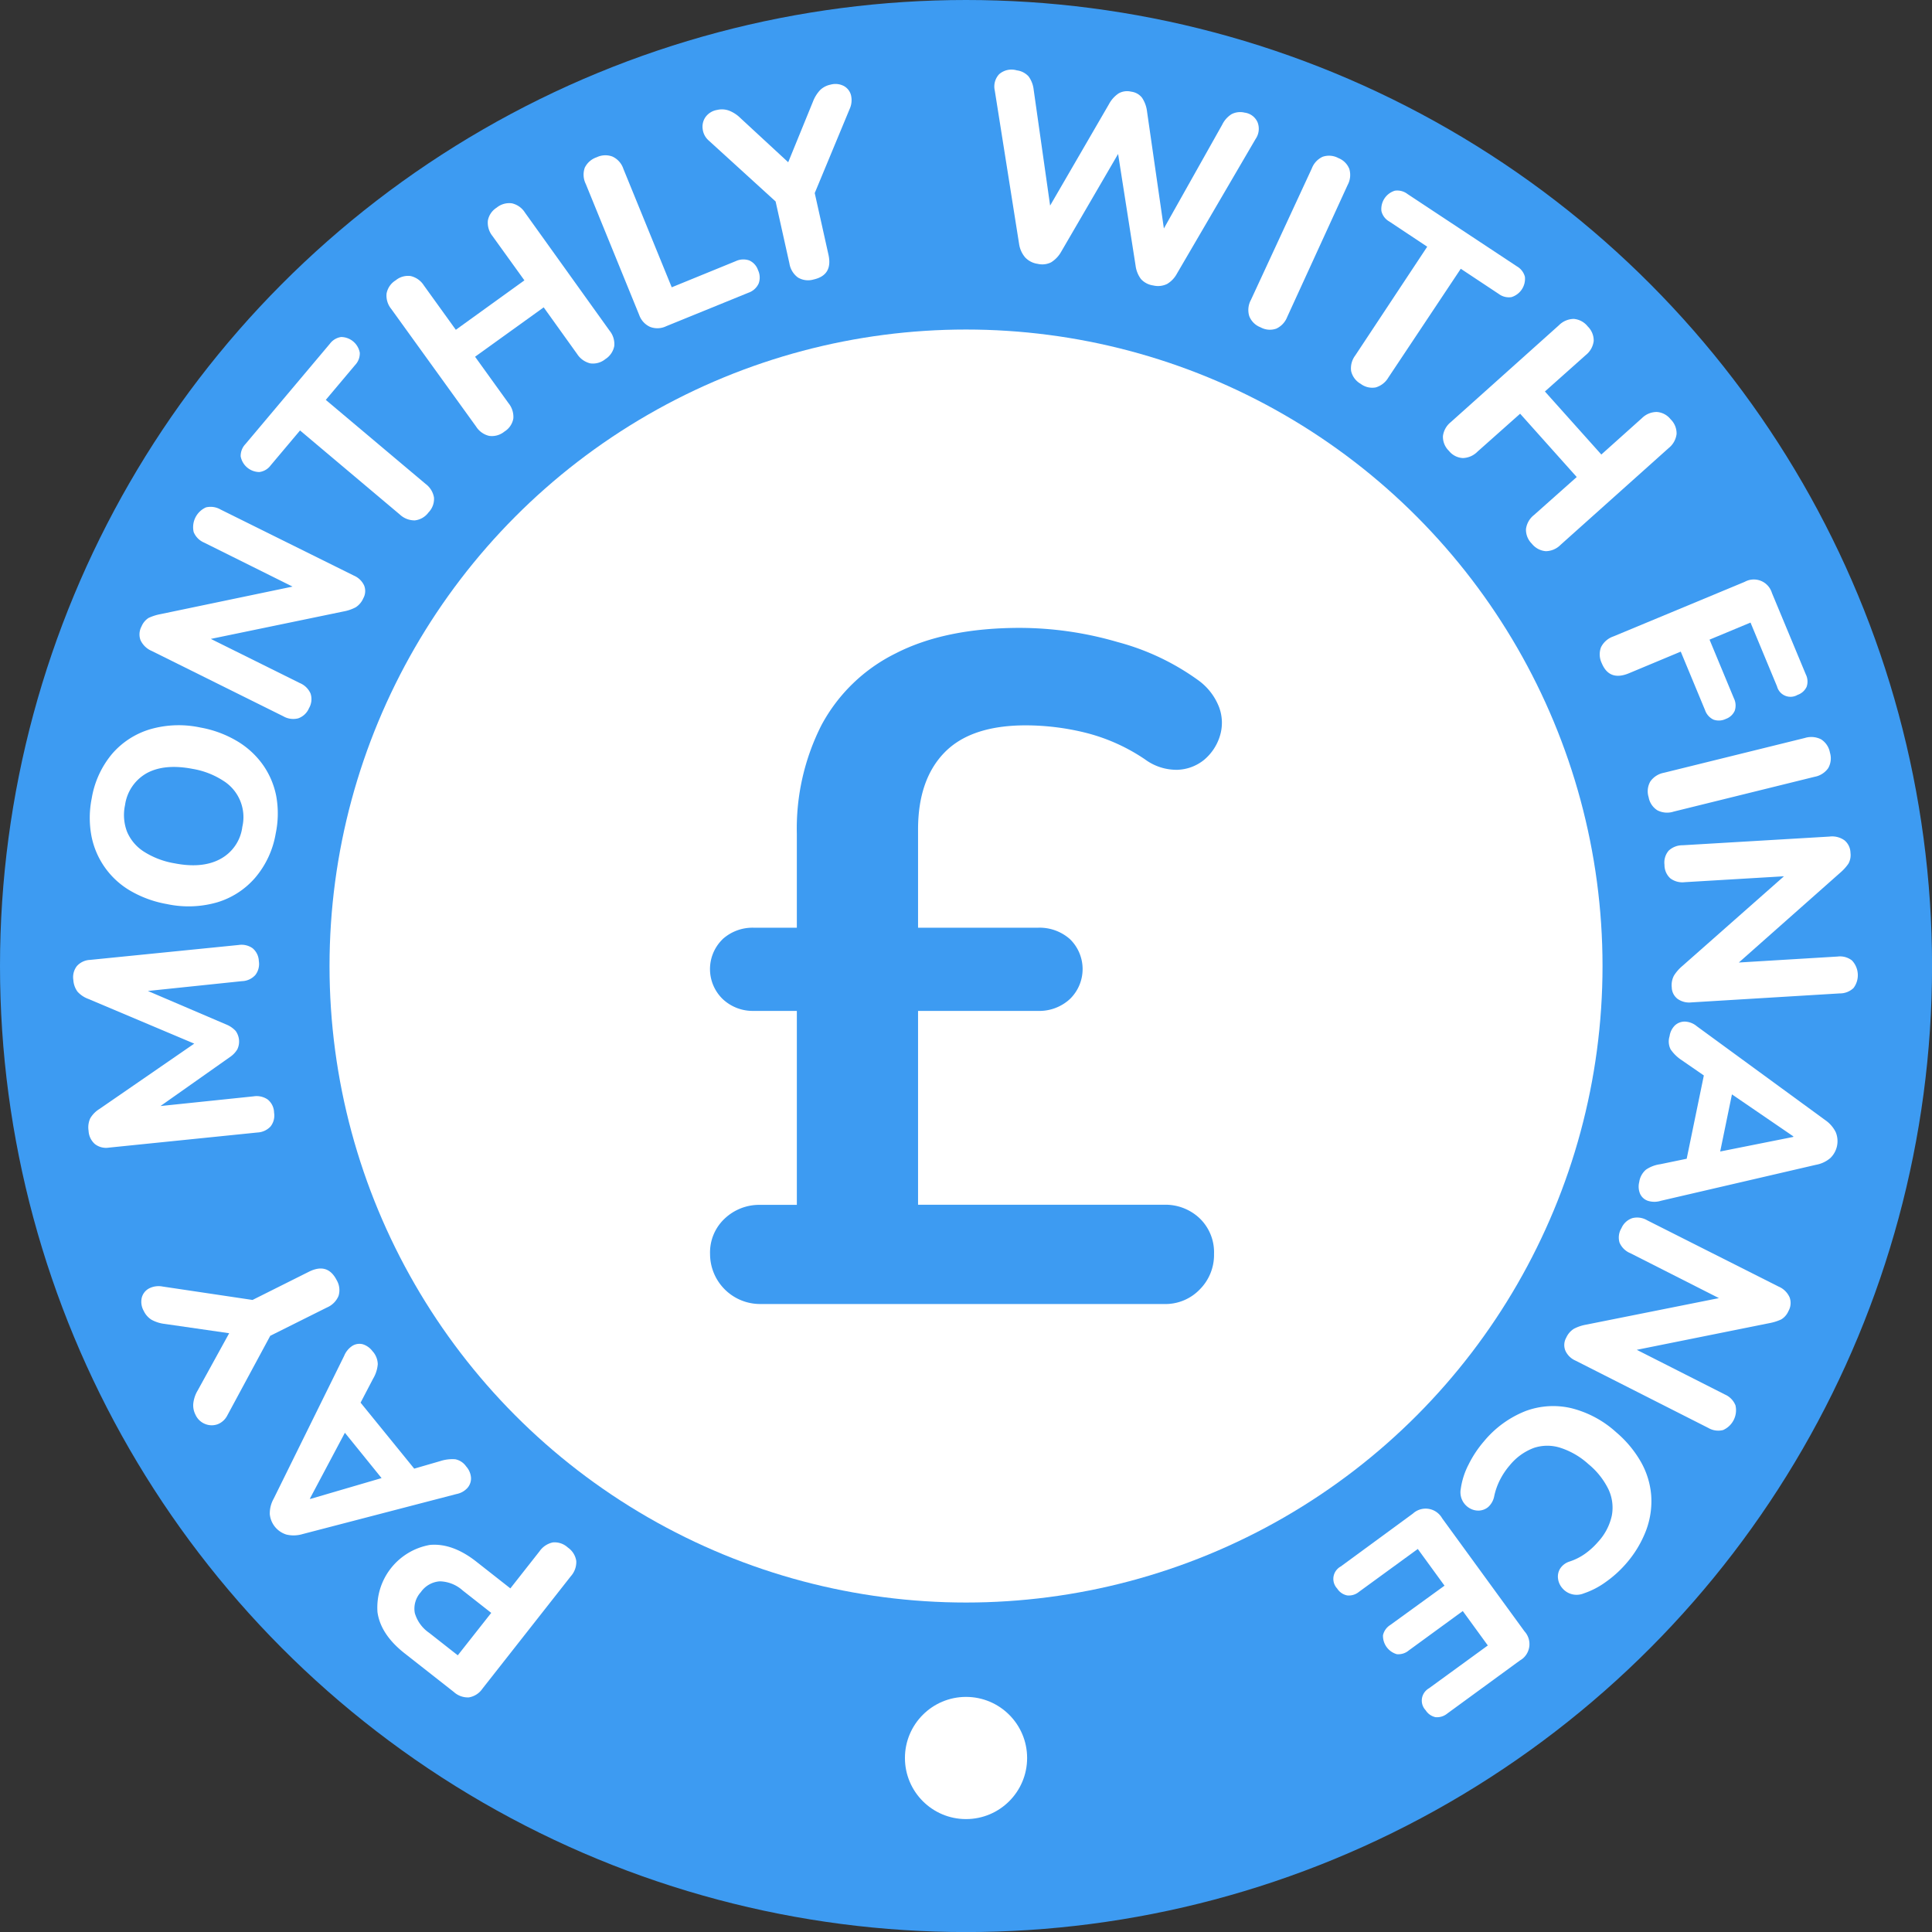<?xml version="1.0" encoding="UTF-8"?> <svg xmlns="http://www.w3.org/2000/svg" viewBox="0 0 356.41 356.41"><rect x="0" y="0" width="356.41" height="356.41" fill="#333333" stroke="none"/><g id="Layer_2" data-name="Layer 2"><g id="Layer_1-2" data-name="Layer 1"><g id="Layer_2-2" data-name="Layer 2"><g id="Layer_1-2-2" data-name="Layer 1-2"><circle cx="178.21" cy="178.21" r="178.21" style="fill:#3d9bf2"></circle><path d="M104.76,285.49a3.66,3.66,0,0,1,1.55,2.49,3.92,3.92,0,0,1-1,2.79L89,311.52a3.78,3.78,0,0,1-2.5,1.61,3.84,3.84,0,0,1-2.78-1L74.64,305q-4.41-3.47-5-7.57A11.73,11.73,0,0,1,79.33,285q4.17-.36,8.57,3.11l6.25,4.91,5.38-6.84a4,4,0,0,1,2.46-1.64A3.6,3.6,0,0,1,104.76,285.49ZM90.62,297.54l-5.27-4.14a6.53,6.53,0,0,0-4.22-1.68,4.66,4.66,0,0,0-3.5,2,4.52,4.52,0,0,0-1.11,3.84,6.67,6.67,0,0,0,2.65,3.66l5.28,4.15Z" style="fill:#fff"></path><path d="M86,270.53a3.49,3.49,0,0,1,.89,2.07,2.67,2.67,0,0,1-.63,1.86,3.65,3.65,0,0,1-2.07,1.16L55.83,283a5.76,5.76,0,0,1-3,.09,4.37,4.37,0,0,1-3.06-3.77,5.57,5.57,0,0,1,.72-2.85l13-26.35A4,4,0,0,1,65,248.28a2.47,2.47,0,0,1,1.91-.3,3.53,3.53,0,0,1,1.78,1.25,3.69,3.69,0,0,1,1,2.42,6.14,6.14,0,0,1-.87,2.7l-3.33,6.38-.27-3.57,12.51,15.39-3.45-1,6.9-2a7.23,7.23,0,0,1,2.81-.35A3.21,3.21,0,0,1,86,270.53Zm-28.78,6,15.1-4.42-.63,2.17L62.32,262.7l2.25-.17-7.39,13.91Z" style="fill:#fff"></path><path d="M62.11,236.16a3.62,3.62,0,0,1,.34,2.91,4,4,0,0,1-2.13,2.13L48,247.35l3.11-3.25-9.25,17.15a3.37,3.37,0,0,1-1.68,1.48,3.2,3.2,0,0,1-2.24,0A3.27,3.27,0,0,1,36.07,261a3.77,3.77,0,0,1-.41-2.11,6,6,0,0,1,.82-2.4l6.44-11.71.68,1.36-13.23-1.91a6.59,6.59,0,0,1-2.44-.78,3.86,3.86,0,0,1-1.41-1.61,3.4,3.4,0,0,1-.36-2.48,2.7,2.7,0,0,1,1.35-1.68,3.88,3.88,0,0,1,2.51-.34l19.11,2.85-4.44.57L57,234.6C59.33,233.45,61,234,62.11,236.16Z" style="fill:#fff"></path><path d="M50.56,205.26a3.25,3.25,0,0,1-.65,2.55,3.54,3.54,0,0,1-2.42,1.11L20.1,211.71a3.35,3.35,0,0,1-2.61-.67,3.48,3.48,0,0,1-1.15-2.44,4,4,0,0,1,.31-2.3,5.06,5.06,0,0,1,1.71-1.73l18.86-13,.16,1.61-21.08-8.9a5,5,0,0,1-2-1.34,4.06,4.06,0,0,1-.77-2.15,3.34,3.34,0,0,1,.65-2.57,3.45,3.45,0,0,1,2.42-1.14L44,174.33a3.54,3.54,0,0,1,2.6.6,3.24,3.24,0,0,1,1.15,2.37,3.3,3.3,0,0,1-.65,2.57A3.44,3.44,0,0,1,44.64,181l-19.16,2-.1-1L42,189.11a4.83,4.83,0,0,1,1.47,1.07,3.34,3.34,0,0,1,.32,3.38,4.46,4.46,0,0,1-1.2,1.32l-14.9,10.51-.12-1.14,19.21-2a3.62,3.62,0,0,1,2.6.58A3.19,3.19,0,0,1,50.56,205.26Z" style="fill:#fff"></path><path d="M50.86,153.77a16.87,16.87,0,0,1-3.76,8.12,14.9,14.9,0,0,1-7,4.56,19.06,19.06,0,0,1-9.31.33A20.44,20.44,0,0,1,24,164.3a15,15,0,0,1-7.14-10.13,18.15,18.15,0,0,1,.06-6.89,17.17,17.17,0,0,1,3.75-8.2,14.87,14.87,0,0,1,7-4.54,19,19,0,0,1,9.29-.33,20.12,20.12,0,0,1,6.78,2.51,15.6,15.6,0,0,1,4.74,4.34,15,15,0,0,1,2.48,5.8A18,18,0,0,1,50.86,153.77Zm-6.17-1.18A7.91,7.91,0,0,0,41.14,144a14.9,14.9,0,0,0-5.61-2.16c-3.43-.66-6.23-.4-8.4.76a8,8,0,0,0-4.06,5.91,8.67,8.67,0,0,0,.36,4.91,8.08,8.08,0,0,0,3.12,3.69,15.15,15.15,0,0,0,5.64,2.15q5.1,1,8.41-.77a7.82,7.82,0,0,0,4.09-5.85Z" style="fill:#fff"></path><path d="M57,130.65a3.35,3.35,0,0,1-2,1.87,3.67,3.67,0,0,1-2.75-.39L28,120.09a4,4,0,0,1-2.08-2,3.07,3.07,0,0,1,.19-2.53A3.4,3.4,0,0,1,27.4,114a9.1,9.1,0,0,1,2.18-.7L56,107.79l-.57,1.15L37.66,100.1a3.6,3.6,0,0,1-1.93-1.94A4,4,0,0,1,38,93.6,3.66,3.66,0,0,1,40.7,94l24.59,12.19A3.67,3.67,0,0,1,67.17,108a2.74,2.74,0,0,1-.15,2.37,3.71,3.71,0,0,1-1.4,1.66,7.79,7.79,0,0,1-2.25.77l-26.44,5.47.55-1.11L55.29,126a3.72,3.72,0,0,1,2,1.94A3.31,3.31,0,0,1,57,130.65Z" style="fill:#fff"></path><path d="M79.06,94.52A3.63,3.63,0,0,1,76.52,96a4,4,0,0,1-2.76-1.08L55.35,79.41l-5.42,6.44a3.08,3.08,0,0,1-2.09,1.23,3.54,3.54,0,0,1-3.44-2.89,3.16,3.16,0,0,1,.87-2.26L60.86,63.41a3.15,3.15,0,0,1,2.07-1.24,3.54,3.54,0,0,1,3.44,2.89,3.09,3.09,0,0,1-.85,2.27L60.1,73.77l18.41,15.5a3.94,3.94,0,0,1,1.55,2.51A3.56,3.56,0,0,1,79.06,94.52Z" style="fill:#fff"></path><path d="M93.06,79.61a3.64,3.64,0,0,1-2.82.8,3.88,3.88,0,0,1-2.41-1.72L72.18,57a3.92,3.92,0,0,1-.87-2.83A3.63,3.63,0,0,1,73,51.71a3.57,3.57,0,0,1,2.78-.78,3.93,3.93,0,0,1,2.41,1.72l5.9,8.19,12.65-9.12-5.89-8.18A3.94,3.94,0,0,1,90,40.7a3.57,3.57,0,0,1,1.62-2.39,3.65,3.65,0,0,1,2.82-.8,3.86,3.86,0,0,1,2.41,1.72L112.45,61a3.92,3.92,0,0,1,.87,2.83,3.67,3.67,0,0,1-1.65,2.42,3.6,3.6,0,0,1-2.79.78,4,4,0,0,1-2.41-1.72L100.3,56.7,87.64,65.81l6.17,8.57a4,4,0,0,1,.89,2.82A3.55,3.55,0,0,1,93.06,79.61Z" style="fill:#fff"></path><path d="M122.92,60.17a3.74,3.74,0,0,1-3,.13,3.79,3.79,0,0,1-2-2.19l-9.86-24.18a3.85,3.85,0,0,1-.18-3,3.79,3.79,0,0,1,2.2-1.92,3.71,3.71,0,0,1,2.87-.14A3.81,3.81,0,0,1,115,31.15L123.92,53l11.8-4.82a3.31,3.31,0,0,1,2.49-.14,3,3,0,0,1,1.63,1.8,3.16,3.16,0,0,1,.11,2.47A3.21,3.21,0,0,1,138.07,54Z" style="fill:#fff"></path><path d="M150.09,51.56a3.63,3.63,0,0,1-2.91-.38,4,4,0,0,1-1.55-2.58l-3-13.46,2.4,3.8L130.63,25.82a3.31,3.31,0,0,1-1-2,3.11,3.11,0,0,1,.49-2.18,3.29,3.29,0,0,1,2.18-1.36,3.81,3.81,0,0,1,2.14.11,6.15,6.15,0,0,1,2.14,1.38l9.81,9.07-1.49.33,5.05-12.37a6.62,6.62,0,0,1,1.34-2.18,3.86,3.86,0,0,1,1.9-1,3.36,3.36,0,0,1,2.49.25A2.69,2.69,0,0,1,157,17.61a3.91,3.91,0,0,1-.27,2.52L149.31,38l.53-4.45,3,13.47Q153.65,50.76,150.09,51.56Z" style="fill:#fff"></path><path d="M191.41,48.67a3.91,3.91,0,0,1-2.29-1.18A4.94,4.94,0,0,1,188,45l-4.49-28.32a3.31,3.31,0,0,1,.82-3,3.46,3.46,0,0,1,3.25-.7,3.51,3.51,0,0,1,2.18,1.13,5.08,5.08,0,0,1,.93,2.45L194.16,41l-2-.38,12.41-21.39a5.52,5.52,0,0,1,1.79-2,3.16,3.16,0,0,1,2.31-.32,3,3,0,0,1,2,1.11,5.75,5.75,0,0,1,.93,2.53l3.5,24.31-1.73-.33L225.47,23a4.75,4.75,0,0,1,1.71-1.93,3.47,3.47,0,0,1,2.43-.29A3,3,0,0,1,232,22.58a3.3,3.3,0,0,1-.38,3.07l-14.5,24.82a4.89,4.89,0,0,1-1.81,1.91,3.81,3.81,0,0,1-2.57.28,3.77,3.77,0,0,1-2.25-1.17,5.22,5.22,0,0,1-1-2.49L206,26.72l1.12.21L195.74,46.48a5.4,5.4,0,0,1-1.83,1.91A3.66,3.66,0,0,1,191.41,48.67Z" style="fill:#fff"></path><path d="M232.54,60.38a3.61,3.61,0,0,1-2.08-2.06,3.88,3.88,0,0,1,.31-3L242,31.07a3.88,3.88,0,0,1,2-2.15,3.63,3.63,0,0,1,2.92.25,3.56,3.56,0,0,1,2,2,3.88,3.88,0,0,1-.31,2.95L237.46,58.47a3.94,3.94,0,0,1-2,2.15A3.55,3.55,0,0,1,232.54,60.38Z" style="fill:#fff"></path><path d="M251,70.8a3.63,3.63,0,0,1-1.75-2.36,3.92,3.92,0,0,1,.76-2.86l13.28-20.07-7-4.65a3,3,0,0,1-1.45-1.93,3.53,3.53,0,0,1,2.48-3.75,3.09,3.09,0,0,1,2.33.61l20.19,13.35a3.12,3.12,0,0,1,1.47,1.92,3.53,3.53,0,0,1-2.48,3.75,3.1,3.1,0,0,1-2.35-.59l-7-4.64L256.12,69.65a4,4,0,0,1-2.33,1.82A3.55,3.55,0,0,1,251,70.8Z" style="fill:#fff"></path><path d="M267.29,83.17a3.61,3.61,0,0,1-1.1-2.72,3.93,3.93,0,0,1,1.45-2.58L287.59,60a3.94,3.94,0,0,1,2.73-1.17,3.67,3.67,0,0,1,2.58,1.39A3.61,3.61,0,0,1,294,62.92a3.93,3.93,0,0,1-1.46,2.58L285,72.22l10.41,11.63,7.51-6.73A3.88,3.88,0,0,1,305.64,76a3.54,3.54,0,0,1,2.55,1.35,3.61,3.61,0,0,1,1.1,2.72,3.93,3.93,0,0,1-1.45,2.58l-19.95,17.86a3.9,3.9,0,0,1-2.73,1.17,3.67,3.67,0,0,1-2.58-1.39,3.61,3.61,0,0,1-1.07-2.69A3.93,3.93,0,0,1,283,95l7.87-7L280.43,76.32l-7.87,7a3.93,3.93,0,0,1-2.71,1.18A3.52,3.52,0,0,1,267.29,83.17Z" style="fill:#fff"></path><path d="M295.49,122.35a3.74,3.74,0,0,1-.14-2.95,4,4,0,0,1,2.3-2l24.2-10.06a3.48,3.48,0,0,1,4.74,1.36,4.09,4.09,0,0,1,.3.71l6.24,15a2.94,2.94,0,0,1,.15,2.29,2.86,2.86,0,0,1-1.67,1.49,2.57,2.57,0,0,1-3.79-1.57l-4.89-11.77L315.37,118l4.49,10.81a3,3,0,0,1,.16,2.3,2.83,2.83,0,0,1-1.66,1.52,2.93,2.93,0,0,1-2.27.12,3,3,0,0,1-1.54-1.73l-4.49-10.81-9.58,4Q296.88,125.69,295.49,122.35Z" style="fill:#fff"></path><path d="M304.14,147.08a3.64,3.64,0,0,1,.31-2.92,3.94,3.94,0,0,1,2.5-1.6l26-6.42a4,4,0,0,1,3,.25,3.67,3.67,0,0,1,1.63,2.44,3.63,3.63,0,0,1-.32,2.88,3.93,3.93,0,0,1-2.5,1.59l-26,6.42a3.92,3.92,0,0,1-3-.23A3.57,3.57,0,0,1,304.14,147.08Z" style="fill:#fff"></path><path d="M307.06,159.53a3.36,3.36,0,0,1,.77-2.6,3.72,3.72,0,0,1,2.59-1l27.06-1.6a3.91,3.91,0,0,1,2.81.71,3.07,3.07,0,0,1,1.08,2.29,3.24,3.24,0,0,1-.38,2,8.85,8.85,0,0,1-1.54,1.69l-20.24,17.93-.07-1.29L339,176.46a3.58,3.58,0,0,1,2.64.72,3.94,3.94,0,0,1,.3,5.08,3.6,3.6,0,0,1-2.53,1L312,184.92a3.69,3.69,0,0,1-2.54-.66,2.76,2.76,0,0,1-1.06-2.13,3.78,3.78,0,0,1,.4-2.14,7.61,7.61,0,0,1,1.56-1.79l20.24-17.87.07,1.23-19.85,1.18a3.72,3.72,0,0,1-2.68-.7A3.34,3.34,0,0,1,307.06,159.53Z" style="fill:#fff"></path><path d="M308,191.15a3.47,3.47,0,0,1,1-2,2.65,2.65,0,0,1,1.84-.69,3.65,3.65,0,0,1,2.2.87l23.68,17.31a5.83,5.83,0,0,1,1.94,2.24,4.34,4.34,0,0,1-1,4.75,5.55,5.55,0,0,1-2.66,1.25l-28.61,6.64a4,4,0,0,1-2.4,0,2.43,2.43,0,0,1-1.43-1.29,3.43,3.43,0,0,1-.16-2.17,3.69,3.69,0,0,1,1.25-2.29,6.16,6.16,0,0,1,2.64-1l7.05-1.46-2.6,2.47,4-19.42,1.41,3.3-5.91-4.08a7.36,7.36,0,0,1-2.05-2A3.23,3.23,0,0,1,308,191.15Zm22.84,18.49-13-8.89,2.08-.88-3,14.58-1.56-1.63,15.45-3.08Z" style="fill:#fff"></path><path d="M299.12,226.57a3.35,3.35,0,0,1,2-1.85,3.63,3.63,0,0,1,2.75.4l24.21,12.21a3.88,3.88,0,0,1,2.06,2,3,3,0,0,1-.21,2.53,3.33,3.33,0,0,1-1.33,1.54,9.3,9.3,0,0,1-2.19.69l-26.5,5.33.58-1.15,17.75,9a3.65,3.65,0,0,1,1.92,2,4,4,0,0,1-2.29,4.54,3.62,3.62,0,0,1-2.71-.38L290.64,251a3.63,3.63,0,0,1-1.87-1.85,2.74,2.74,0,0,1,.16-2.37,3.73,3.73,0,0,1,1.42-1.65,7.67,7.67,0,0,1,2.25-.76l26.47-5.29-.55,1.11-17.75-9a3.69,3.69,0,0,1-2-1.95A3.3,3.3,0,0,1,299.12,226.57Z" style="fill:#fff"></path><path d="M273.75,265.9a19,19,0,0,1,7.7-5.6,14.61,14.61,0,0,1,8.43-.52,19.21,19.21,0,0,1,8.27,4.44,20.43,20.43,0,0,1,4.6,5.54,14.88,14.88,0,0,1,1.86,6.13,15.34,15.34,0,0,1-.93,6.4,20.3,20.3,0,0,1-3.82,6.29,20.72,20.72,0,0,1-3.62,3.25,15,15,0,0,1-4.06,2.11,3.45,3.45,0,0,1-4-1,3.27,3.27,0,0,1-.76-1.73,2.8,2.8,0,0,1,.36-1.79,3.21,3.21,0,0,1,1.73-1.34,10.65,10.65,0,0,0,2.9-1.45,13.49,13.49,0,0,0,2.37-2.16,10.4,10.4,0,0,0,2.56-4.86,7.94,7.94,0,0,0-.61-4.85,13.85,13.85,0,0,0-3.7-4.66,14.16,14.16,0,0,0-5.13-3,7.88,7.88,0,0,0-4.92,0,10.45,10.45,0,0,0-4.46,3.21,13.36,13.36,0,0,0-1.76,2.6,12.21,12.21,0,0,0-1.11,3.1,3.61,3.61,0,0,1-1.11,2,2.88,2.88,0,0,1-1.71.66,3.16,3.16,0,0,1-1.77-.47,3.39,3.39,0,0,1-1.58-3.55,13.91,13.91,0,0,1,1.44-4.48A20.36,20.36,0,0,1,273.75,265.9Z" style="fill:#fff"></path><path d="M260.65,279.22a3.48,3.48,0,0,1,4.92.22,3.18,3.18,0,0,1,.46.63l15.2,20.87a3.49,3.49,0,0,1-.21,4.93,3.83,3.83,0,0,1-.63.45L267,316.1a3,3,0,0,1-2.18.68A2.86,2.86,0,0,1,263,315.5a2.58,2.58,0,0,1,.1-3.66,2.55,2.55,0,0,1,.53-.4l10.84-7.89-4.62-6.35-9.95,7.26a3,3,0,0,1-2.22.7,3.52,3.52,0,0,1-2.55-3.49,3,3,0,0,1,1.35-1.9l10-7.25-4.93-6.77-10.84,7.9a2.94,2.94,0,0,1-2.18.67,2.83,2.83,0,0,1-1.85-1.27,2.59,2.59,0,0,1,.1-3.66,2.36,2.36,0,0,1,.54-.4Z" style="fill:#fff"></path><circle cx="178.21" cy="178.21" r="117.42" style="fill:#fff"></circle><path d="M140.23,240.56a9.23,9.23,0,0,1-9.24-9.22v0a8.53,8.53,0,0,1,2.7-6.54,9.26,9.26,0,0,1,6.54-2.53h11L147,225.91V182.13l4,4.36H139a8.07,8.07,0,0,1-5.67-2.18,7.69,7.69,0,0,1-.2-10.87l.2-.21a8.24,8.24,0,0,1,5.67-2.09h12l-4,4.71v-22a42.17,42.17,0,0,1,4.53-20.06,31.19,31.19,0,0,1,13.69-13.25q9.17-4.71,22.94-4.71a64.71,64.71,0,0,1,18,2.61,45.11,45.11,0,0,1,14.82,7,11,11,0,0,1,3.93,5.06,8.23,8.23,0,0,1,.09,5.41,9.29,9.29,0,0,1-2.88,4.27,8.23,8.23,0,0,1-4.89,1.83,9.78,9.78,0,0,1-6-1.92,34.54,34.54,0,0,0-10.82-4.88,46.18,46.18,0,0,0-11.16-1.4q-10.12,0-15,5T169.36,153v22.33l-2.26-4.19h24.42a8.45,8.45,0,0,1,5.84,2.09,7.69,7.69,0,0,1,.2,10.88l-.2.2a8.3,8.3,0,0,1-5.84,2.18H169.36v35.76h45.35a9.17,9.17,0,0,1,6.63,2.53,8.68,8.68,0,0,1,2.62,6.54,9,9,0,0,1-2.62,6.54,8.79,8.79,0,0,1-6.63,2.7Z" style="fill:#3d9bf2"></path><circle cx="178.21" cy="324.31" r="11.27" style="fill:#fff"></circle></g></g></g></g></svg> 